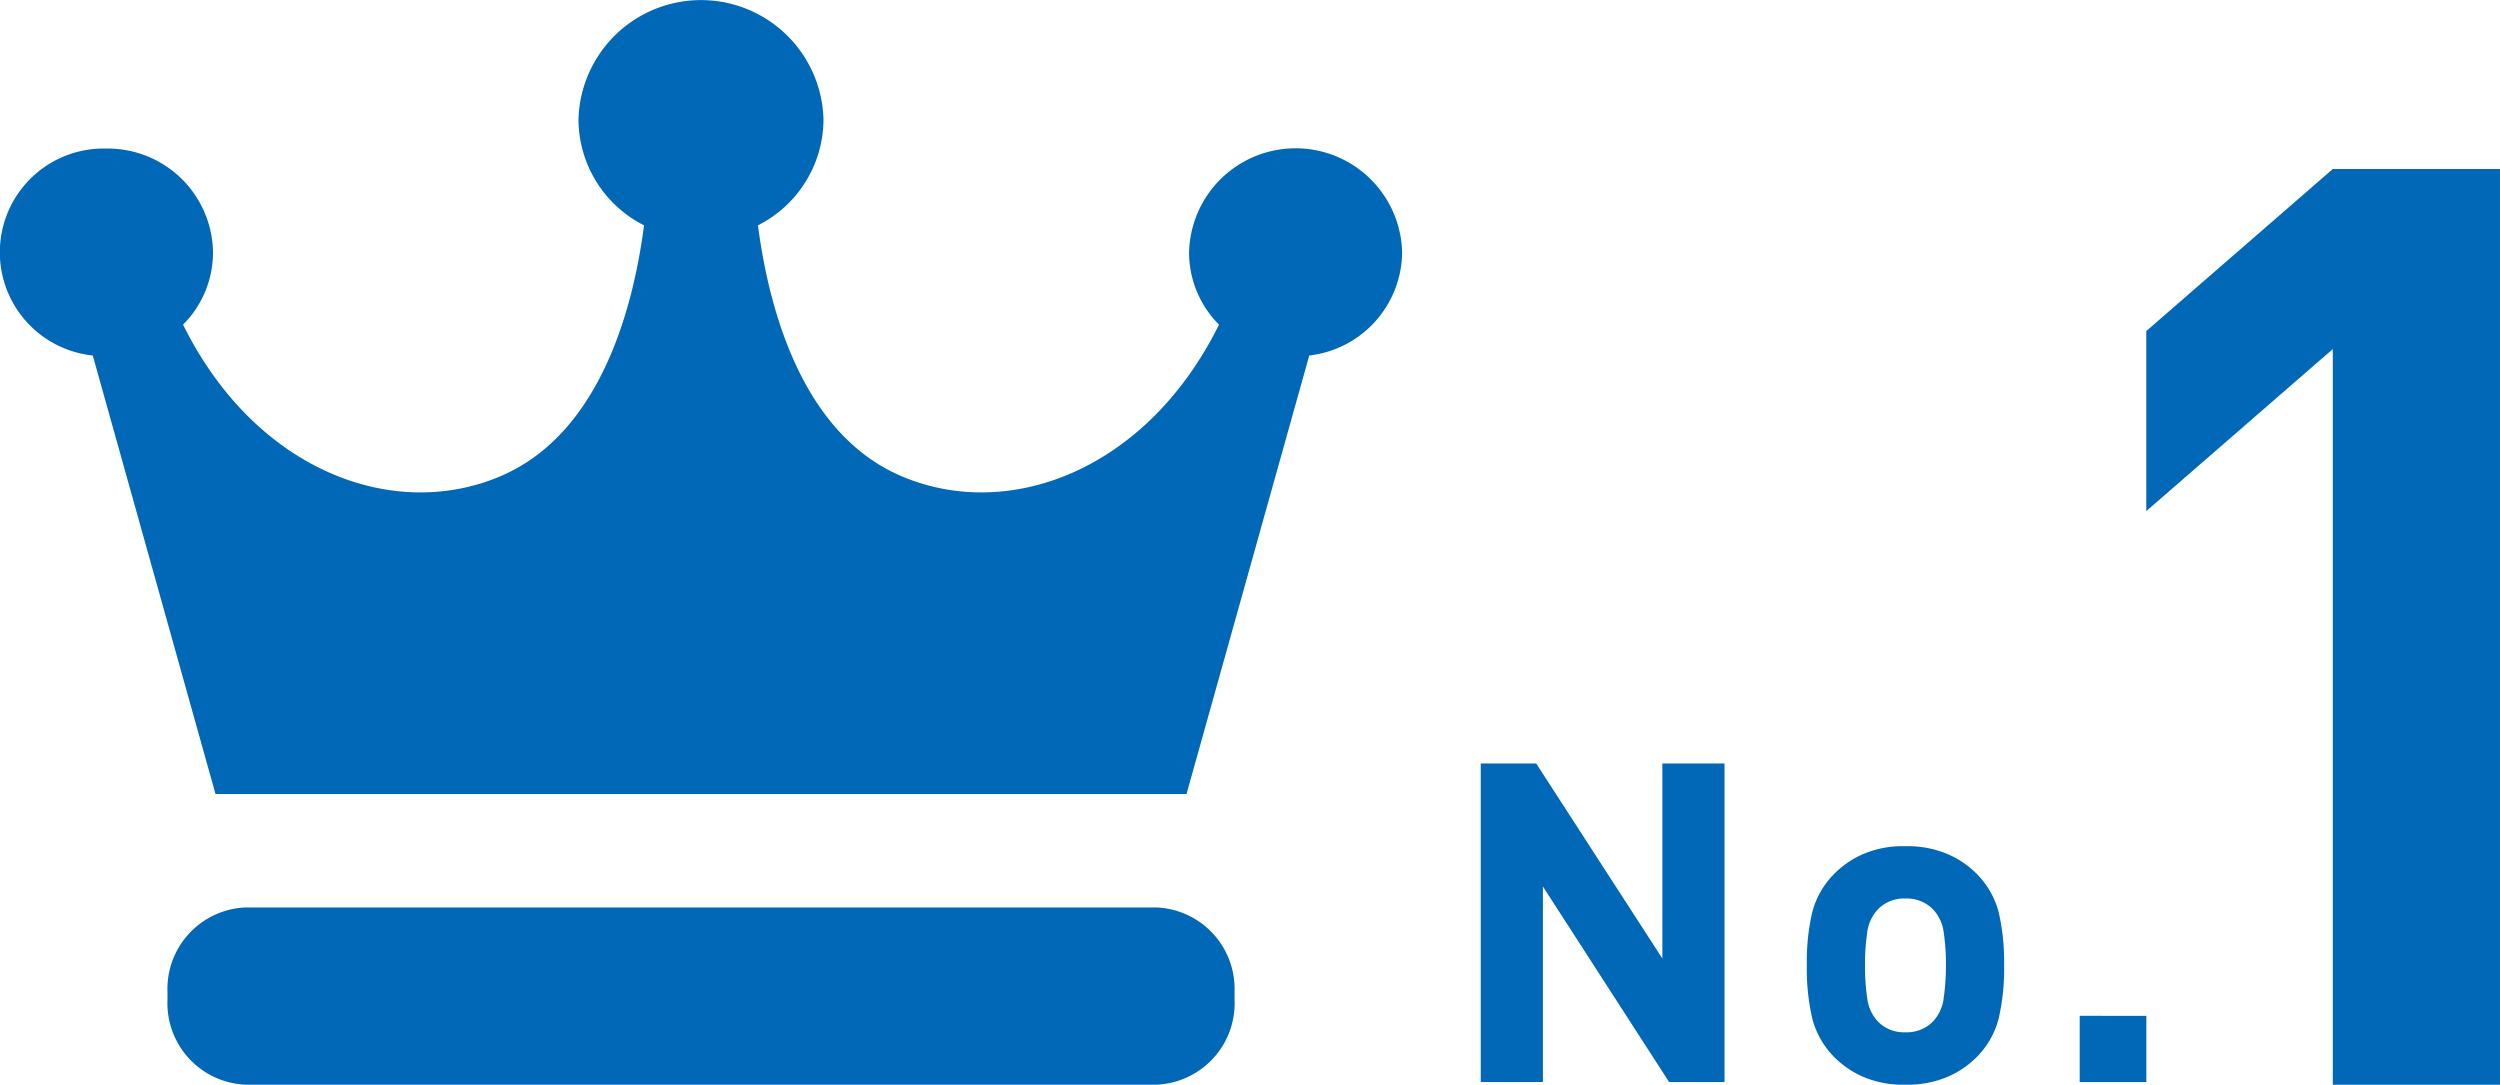 <svg xmlns="http://www.w3.org/2000/svg" width="189" height="82" viewBox="0 0 189 82">
  <g id="グループ_10042" data-name="グループ 10042" transform="translate(-265 -1100)">
    <g id="グループ_10041" data-name="グループ 10041" transform="translate(0 7)">
      <g id="グループ_10040" data-name="グループ 10040" transform="translate(376.944 1105.776)">
        <path id="パス_13071" data-name="パス 13071" d="M15.11,20.1V-49.128H2.471l-14.1,12.25v13.612l14.1-12.25V20.1Z" transform="translate(61.945 49.128)" fill="#0068b7"/>
        <path id="パス_13069" data-name="パス 13069" d="M20.422,6.99V-17.088h-4.7V-2.344L6.185-17.088H1.992V6.99h4.7V-7.788L16.229,6.99ZM41.558-1.836a16.468,16.468,0,0,0-.406-3.99,6.382,6.382,0,0,0-1.589-2.841A6.973,6.973,0,0,0,37.4-10.189a7.688,7.688,0,0,0-3.314-.643,7.574,7.574,0,0,0-3.3.643A7.021,7.021,0,0,0,28.64-8.667,6.382,6.382,0,0,0,27.05-5.827a16.468,16.468,0,0,0-.406,3.99,16.683,16.683,0,0,0,.406,4.007A6.378,6.378,0,0,0,28.64,5.029,7.021,7.021,0,0,0,30.787,6.55a7.574,7.574,0,0,0,3.3.643A7.688,7.688,0,0,0,37.4,6.55a6.973,6.973,0,0,0,2.164-1.522,6.378,6.378,0,0,0,1.589-2.858A16.683,16.683,0,0,0,41.558-1.836Zm-4.4,0a16.806,16.806,0,0,1-.169,2.5,3.113,3.113,0,0,1-.845,1.792,2.788,2.788,0,0,1-2.063.778,2.744,2.744,0,0,1-2.029-.778A3.113,3.113,0,0,1,31.21.666a16.805,16.805,0,0,1-.169-2.5,16.463,16.463,0,0,1,.169-2.486A3.1,3.1,0,0,1,32.055-6.1a2.744,2.744,0,0,1,2.029-.778,2.788,2.788,0,0,1,2.063.778,3.1,3.1,0,0,1,.845,1.775A16.463,16.463,0,0,1,37.162-1.836ZM52.312,6.99v-5H47.273v5Z" transform="translate(-1.992 62.031)" fill="#0068b7"/>
      </g>
      <g id="グループ_10039" data-name="グループ 10039" transform="translate(265 1093)">
        <path id="パス_1050" data-name="パス 1050" d="M106,77.087a8.055,8.055,0,0,0-16.106,0,7.718,7.718,0,0,0,2.264,5.455C86.678,93.611,76.21,97.475,68.1,93.977,60.871,90.858,58.206,81.943,57.3,75.035a9,9,0,0,0,4.956-8,9.264,9.264,0,0,0-18.522,0,9,9,0,0,0,4.956,8c-.9,6.908-3.568,15.823-10.794,18.942-8.113,3.5-18.58-.366-24.057-11.435a7.718,7.718,0,0,0,2.264-5.455,7.956,7.956,0,0,0-8.051-7.855A7.845,7.845,0,0,0,7.013,84.876l9.28,33.152H89.7l9.28-33.152A7.924,7.924,0,0,0,106,77.087Z" transform="translate(0 -58)" fill="#0068b7"/>
        <path id="パス_1051" data-name="パス 1051" d="M137.672,400.671A6.166,6.166,0,0,1,131.8,407.1H62.865A6.166,6.166,0,0,1,57,400.671v-.535a6.167,6.167,0,0,1,5.865-6.432H131.8a6.167,6.167,0,0,1,5.868,6.432Z" transform="translate(-44.338 -325.1)" fill="#0068b7"/>
      </g>
    </g>
  </g>
</svg>
